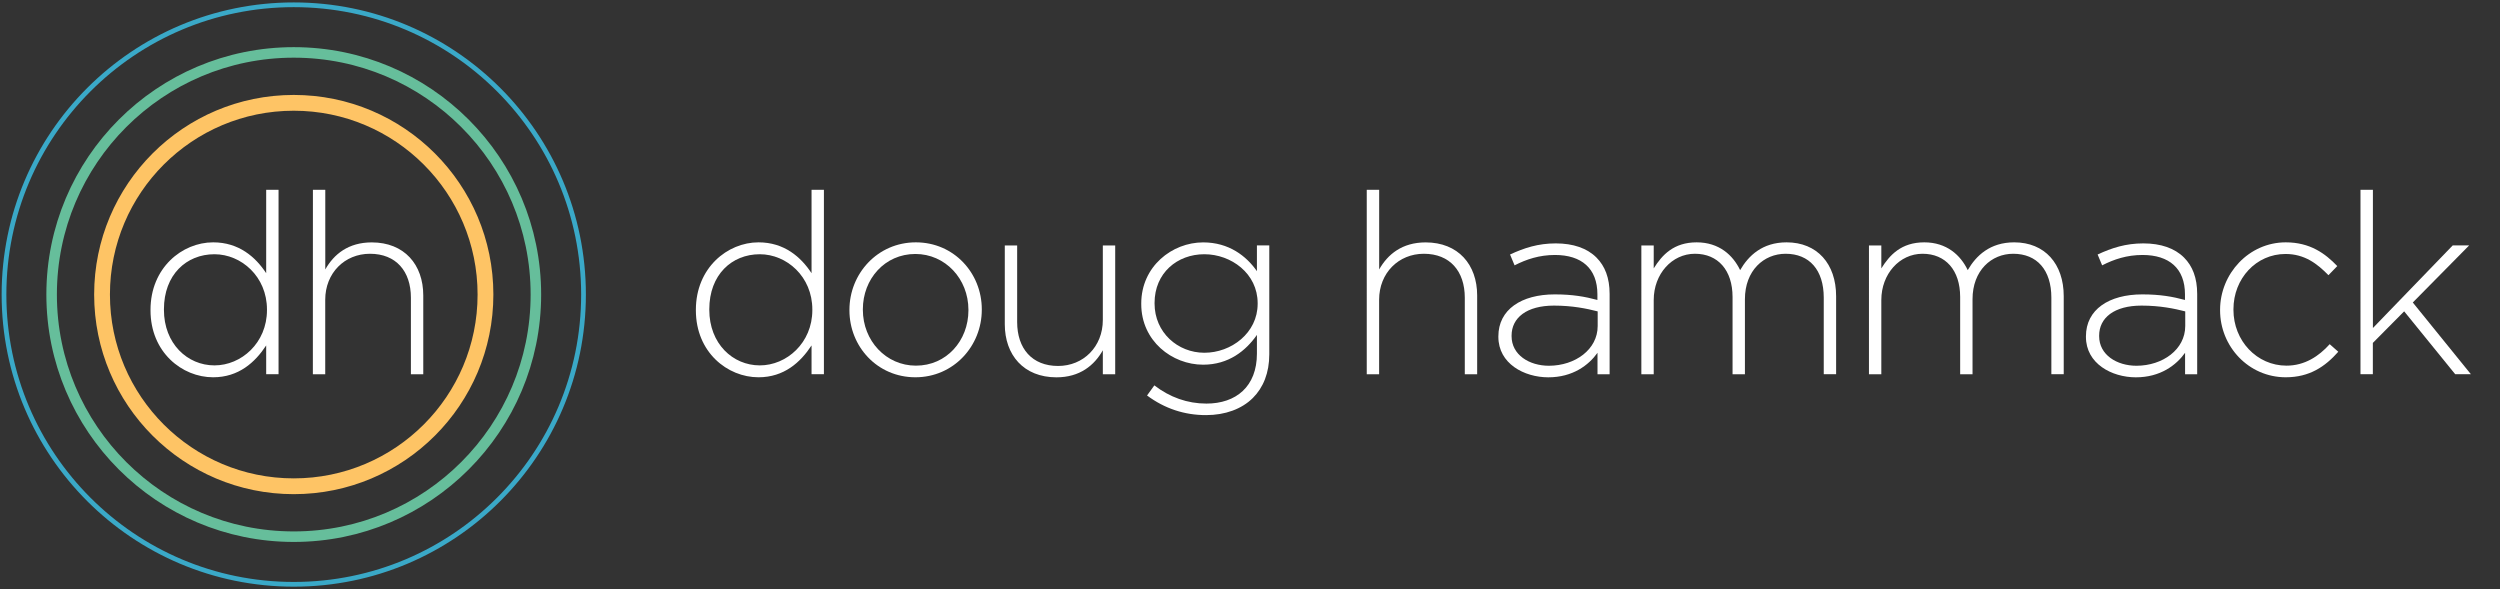 <?xml version="1.0" encoding="UTF-8"?> <!-- Generator: Adobe Illustrator 23.0.4, SVG Export Plug-In . SVG Version: 6.00 Build 0) --> <svg xmlns="http://www.w3.org/2000/svg" xmlns:xlink="http://www.w3.org/1999/xlink" id="Layer_1" x="0px" y="0px" viewBox="0 0 475.05 111.94" style="enable-background:new 0 0 475.05 111.94;" xml:space="preserve"><rect x="0" y="0" width="475.05" height="111.94" fill="#333333" stroke="none"/> <style type="text/css"> .st0{fill:none;stroke:#FEC465;stroke-width:3;stroke-miterlimit:10;enable-background:new ;} .st1{fill:none;stroke:#66BE9B;stroke-width:2;stroke-miterlimit:10;enable-background:new ;} .st2{fill:none;stroke:#3AA9C8;stroke-width:0.9;stroke-miterlimit:10;enable-background:new ;} .st3{fill:#FFFFFF;} </style> <circle class="st0" cx="55.82" cy="55.97" r="36.43"></circle> <circle class="st1" cx="55.82" cy="55.97" r="46.01"></circle> <circle class="st2" cx="55.82" cy="55.97" r="55.06"></circle> <g> <path class="st3" d="M28.6,58.97v-0.1c0-7.97,6-12.82,11.9-12.82c4.9,0,8.06,2.79,10.08,5.86V36.07h2.35v35.04h-2.35v-5.47 c-2.11,3.22-5.23,6.05-10.08,6.05C34.6,71.69,28.6,66.94,28.6,58.97z M50.73,58.92v-0.1c0-6.29-4.9-10.51-9.98-10.51 c-5.33,0-9.6,3.89-9.6,10.46v0.1c0,6.43,4.46,10.56,9.6,10.56C45.84,69.44,50.73,65.17,50.73,58.92z"></path> <path class="st3" d="M59.46,36.07h2.35V51.2c1.63-2.88,4.37-5.14,8.83-5.14c6.19,0,9.79,4.22,9.79,10.08v14.98h-2.35V56.57 c0-5.04-2.83-8.35-7.78-8.35c-4.8,0-8.5,3.65-8.5,8.74v14.16h-2.35L59.46,36.07L59.46,36.07z"></path> </g> <g> <path class="st3" d="M132.23,58.97v-0.1c0-7.97,6-12.82,11.9-12.82c4.9,0,8.06,2.79,10.08,5.86V36.07h2.35v35.04h-2.35v-5.47 c-2.11,3.22-5.23,6.05-10.08,6.05C138.23,71.69,132.23,66.94,132.23,58.97z M154.36,58.92v-0.1c0-6.29-4.9-10.51-9.98-10.51 c-5.33,0-9.6,3.89-9.6,10.46v0.1c0,6.43,4.46,10.56,9.6,10.56C149.46,69.44,154.36,65.17,154.36,58.92z"></path> <path class="st3" d="M161.41,58.97v-0.1c0-6.86,5.33-12.82,12.62-12.82c7.25,0,12.53,5.86,12.53,12.72v0.1 c0,6.86-5.33,12.82-12.62,12.82C166.69,71.69,161.41,65.84,161.41,58.97z M184.02,58.97v-0.1c0-5.9-4.42-10.61-10.08-10.61 c-5.81,0-9.98,4.75-9.98,10.51v0.1c0,5.9,4.42,10.61,10.08,10.61C179.85,69.49,184.02,64.73,184.02,58.97z"></path> <path class="st3" d="M190.93,61.61V46.64h2.35v14.55c0,5.04,2.83,8.35,7.78,8.35c4.8,0,8.5-3.65,8.5-8.74V46.64h2.35v24.48h-2.35 v-4.56c-1.63,2.88-4.37,5.14-8.83,5.14C194.53,71.69,190.93,67.47,190.93,61.61z"></path> <path class="st3" d="M217.96,75.15l1.39-1.92c2.93,2.26,6.29,3.46,9.89,3.46c5.62,0,9.6-3.22,9.6-9.5v-3.55 c-2.11,3.02-5.38,5.66-10.22,5.66c-5.91,0-11.76-4.51-11.76-11.52v-0.1c0-7.06,5.86-11.62,11.76-11.62c4.9,0,8.21,2.59,10.22,5.47 v-4.9h2.35v20.69c0,3.55-1.15,6.34-3.12,8.3c-2.11,2.11-5.28,3.26-8.88,3.26C225.11,78.89,221.32,77.65,217.96,75.15z M238.98,57.72v-0.1c0-5.66-5.04-9.31-10.13-9.31c-5.14,0-9.46,3.55-9.46,9.26v0.1c0,5.52,4.42,9.36,9.46,9.36 C233.94,67.04,238.98,63.29,238.98,57.72z"></path> <path class="st3" d="M259.72,36.07h2.35V51.2c1.63-2.88,4.37-5.14,8.83-5.14c6.19,0,9.79,4.22,9.79,10.08v14.98h-2.35V56.57 c0-5.04-2.83-8.35-7.78-8.35c-4.8,0-8.5,3.65-8.5,8.74v14.16h-2.35V36.07H259.72z"></path> <path class="st3" d="M284.72,64.01v-0.1c0-5.09,4.37-7.97,10.71-7.97c3.41,0,5.76,0.43,8.11,1.06v-1.06c0-4.94-3.02-7.49-8.06-7.49 c-2.98,0-5.42,0.82-7.68,1.97l-0.86-2.06c2.69-1.25,5.33-2.11,8.69-2.11c3.31,0,5.95,0.91,7.73,2.69c1.63,1.63,2.5,3.89,2.5,6.91 v15.27h-2.3v-4.08c-1.68,2.35-4.7,4.66-9.36,4.66C289.62,71.69,284.72,69.1,284.72,64.01z M303.59,61.95v-2.78 c-2.06-0.53-4.8-1.1-8.3-1.1c-5.18,0-8.06,2.3-8.06,5.71v0.1c0,3.55,3.36,5.62,7.1,5.62C299.32,69.49,303.59,66.41,303.59,61.95z"></path> <path class="st3" d="M311.89,46.64h2.35V51c1.58-2.54,3.79-4.95,8.16-4.95c4.27,0,6.91,2.45,8.26,5.28 c1.58-2.74,4.22-5.28,8.83-5.28c5.81,0,9.41,4.08,9.41,10.23v14.83h-2.35V56.57c0-5.28-2.74-8.35-7.25-8.35 c-4.13,0-7.73,3.17-7.73,8.64v14.26h-2.35V56.43c0-5.09-2.78-8.21-7.15-8.21s-7.83,3.84-7.83,8.79v14.11h-2.35V46.64z"></path> <path class="st3" d="M355.14,46.64h2.35V51c1.58-2.54,3.79-4.95,8.16-4.95c4.27,0,6.91,2.45,8.26,5.28 c1.58-2.74,4.22-5.28,8.83-5.28c5.81,0,9.41,4.08,9.41,10.23v14.83h-2.35V56.57c0-5.28-2.74-8.35-7.25-8.35 c-4.13,0-7.73,3.17-7.73,8.64v14.26h-2.35V56.43c0-5.09-2.78-8.21-7.15-8.21s-7.83,3.84-7.83,8.79v14.11h-2.35V46.64z"></path> <path class="st3" d="M396.37,64.01v-0.1c0-5.09,4.37-7.97,10.71-7.97c3.41,0,5.76,0.43,8.11,1.06v-1.06c0-4.94-3.02-7.49-8.06-7.49 c-2.98,0-5.42,0.82-7.68,1.97l-0.86-2.06c2.69-1.25,5.33-2.11,8.69-2.11c3.31,0,5.95,0.91,7.73,2.69c1.63,1.63,2.5,3.89,2.5,6.91 v15.27h-2.3v-4.08c-1.68,2.35-4.7,4.66-9.36,4.66C401.27,71.69,396.37,69.1,396.37,64.01z M415.24,61.95v-2.78 c-2.06-0.53-4.8-1.1-8.3-1.1c-5.18,0-8.06,2.3-8.06,5.71v0.1c0,3.55,3.36,5.62,7.1,5.62C410.96,69.49,415.24,66.41,415.24,61.95z"></path> <path class="st3" d="M421.86,58.97v-0.1c0-6.86,5.47-12.82,12.48-12.82c4.61,0,7.49,2.11,9.79,4.51l-1.68,1.73 c-2.11-2.16-4.51-4.03-8.16-4.03c-5.57,0-9.89,4.66-9.89,10.51v0.1c0,5.9,4.46,10.61,10.08,10.61c3.46,0,6.14-1.78,8.21-4.08 l1.63,1.44c-2.5,2.83-5.47,4.85-9.98,4.85C427.28,71.69,421.86,65.84,421.86,58.97z"></path> <path class="st3" d="M448.55,36.07h2.35v26.26l15.17-15.7h3.12l-10.71,10.85l11.04,13.63h-2.98l-9.7-11.95l-5.95,6v5.95h-2.35 V36.07H448.55z"></path> </g> </svg> 